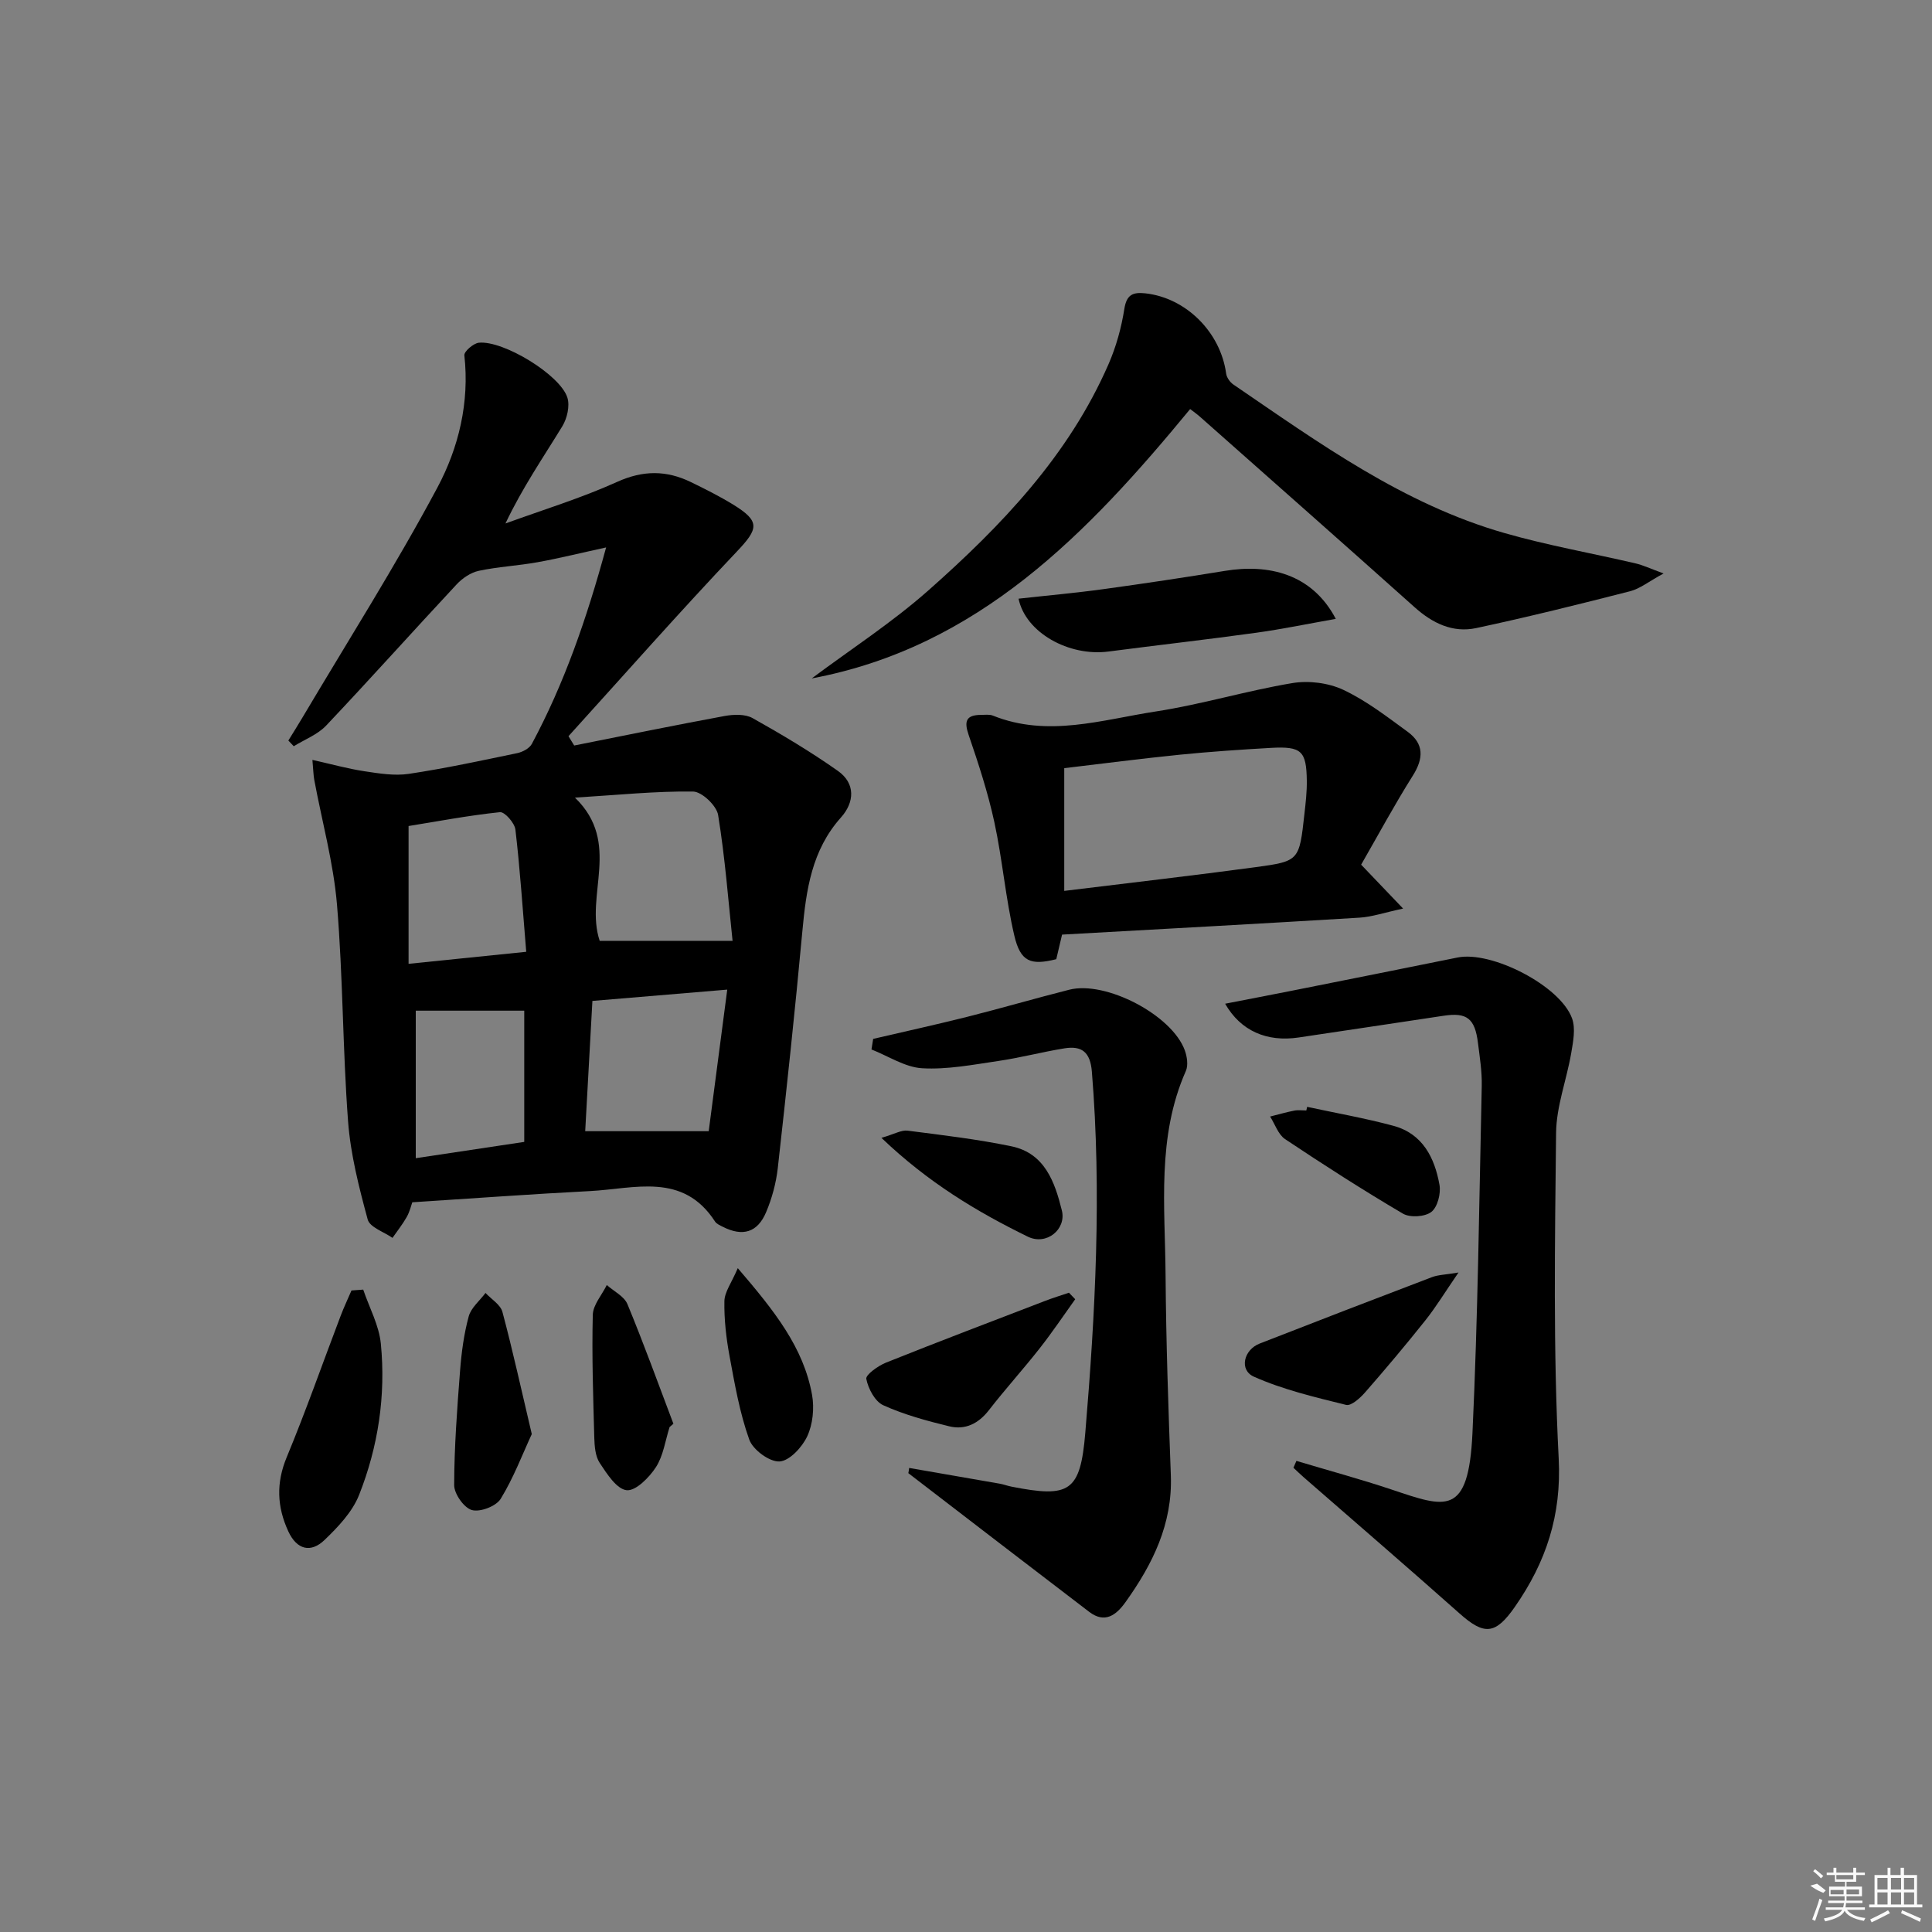 <svg enable-background="new 0 0 400 400" viewBox="0 0 400 400" xmlns="http://www.w3.org/2000/svg"><rect x="0" y="0" width="400" height="400" fill="#808080" stroke="none"/><path d="m118.88 154.35c10.37-2.06 20.74-4.19 31.14-6.11 1.87-.34 4.26-.43 5.8.44 6.04 3.38 12 6.94 17.65 10.92 3.68 2.59 3.46 6.49.65 9.64-6.07 6.78-7.21 15.01-8 23.57-1.51 16.37-3.26 32.72-5.09 49.05-.35 3.09-1.2 6.23-2.41 9.1-1.79 4.25-4.87 5.11-8.96 3.04-.59-.3-1.3-.6-1.63-1.11-6.65-10.26-16.69-6.76-25.89-6.29-12.09.62-24.16 1.51-36.78 2.32-.23.63-.52 1.92-1.14 3.03-.86 1.52-1.96 2.9-2.96 4.34-1.78-1.25-4.69-2.19-5.13-3.8-1.81-6.68-3.56-13.51-4.07-20.38-1.12-14.91-1.04-29.92-2.29-44.82-.73-8.67-3.1-17.2-4.7-25.8-.18-.95-.19-1.94-.39-4.16 3.95.88 7.33 1.83 10.78 2.35 3.03.46 6.21.98 9.18.54 7.53-1.13 14.98-2.74 22.44-4.29 1.11-.23 2.53-.98 3.03-1.91 6.69-12.49 11.32-25.77 15.38-40.68-5.34 1.16-9.74 2.26-14.19 3.06-4.04.73-8.17.93-12.17 1.78-1.67.36-3.4 1.53-4.59 2.81-9.05 9.7-17.9 19.6-27.02 29.24-1.76 1.86-4.44 2.87-6.7 4.27-.37-.39-.75-.79-1.12-1.18.97-1.58 1.96-3.14 2.9-4.73 9.4-15.85 19.29-31.43 27.97-47.67 4.39-8.23 6.66-17.6 5.57-27.35-.09-.79 1.87-2.49 2.99-2.61 5.06-.53 16.85 6.64 18.34 11.36.54 1.72-.05 4.29-1.04 5.92-3.96 6.48-8.28 12.74-11.78 20.14 7.73-2.82 15.64-5.23 23.12-8.61 5.37-2.43 10.2-2.42 15.25.03 2.99 1.45 5.97 2.95 8.79 4.68 5.64 3.47 5.23 4.99.73 9.73-11.86 12.5-23.26 25.44-34.84 38.21.38.63.78 1.28 1.18 1.93zm32.79 40.44c-.86-8.08-1.54-17.13-2.99-26.05-.31-1.93-3.36-4.83-5.18-4.86-7.76-.1-15.54.71-24.46 1.26 9.72 9.41 1.97 20.17 5.12 29.65zm-4.94 39.41c1.21-9.23 2.48-18.91 3.84-29.31-9.89.83-18.56 1.56-27.92 2.34-.5 9.1-1 18.08-1.49 26.97zm-37.78-37.14c-.76-9.13-1.29-17.24-2.24-25.3-.16-1.37-2.22-3.71-3.2-3.61-6.51.68-12.96 1.91-18.92 2.87v28.53c8.33-.85 16.03-1.64 24.36-2.49zm-.41 39.36c0-9.55 0-18.62 0-27.17-7.84 0-15.39 0-22.46 0v30.54c7.84-1.17 14.99-2.24 22.46-3.37z"/><path d="m268.41 302.46c6.61 1.98 13.27 3.78 19.81 5.97 11.1 3.71 15.83 5.68 16.64-11.78 1.12-23.9 1.39-47.85 1.92-71.78.07-2.97-.41-5.96-.78-8.92-.63-5.1-2.29-6.38-7.11-5.65-10.01 1.5-20.01 3.02-30.02 4.5-6.58.98-11.99-1.35-15.22-6.99 4.65-.91 9.08-1.75 13.51-2.63 11.54-2.3 23.09-4.6 34.62-6.94 7.01-1.43 21.25 5.83 23.7 12.61.76 2.11.22 4.84-.18 7.2-.95 5.52-3.07 10.99-3.13 16.5-.24 22.47-.62 44.98.54 67.4.61 11.8-2.63 21.47-9.05 30.7-4.04 5.81-6.35 5.97-11.5 1.38-10.68-9.5-21.51-18.81-32.28-28.21-.71-.62-1.39-1.29-2.09-1.94.2-.48.41-.95.62-1.42z"/><path d="m168.06 140.46c8.09-6.04 16.63-11.57 24.16-18.23 15.13-13.39 29.06-27.94 37.3-46.86 1.57-3.6 2.65-7.52 3.26-11.4.47-2.99 1.77-3.51 4.33-3.24 8.42.91 15.58 8.02 16.75 16.61.11.83.8 1.8 1.51 2.28 17.72 12.09 35.17 24.76 56.17 30.76 8.91 2.55 18.08 4.16 27.11 6.27 1.53.36 2.99 1.06 5.78 2.08-3.05 1.65-4.87 3.15-6.94 3.68-10.58 2.71-21.19 5.35-31.87 7.63-4.84 1.03-9.04-1-12.74-4.32-14.76-13.2-29.61-26.3-44.43-39.43-.6-.53-1.26-1-2.04-1.6-21.22 25.76-43.86 49.31-78.35 55.77z"/><path d="m188.23 303.92c6.25 1.08 12.5 2.16 18.75 3.26.82.14 1.6.45 2.42.61 12.03 2.37 14.27 1.13 15.3-11.16 2.09-24.87 3.4-49.79 1.36-74.76-.33-4.07-2.1-5.4-5.69-4.82-4.57.74-9.08 1.94-13.66 2.61-5.24.77-10.57 1.81-15.79 1.51-3.56-.21-6.99-2.52-10.49-3.89.12-.73.23-1.46.35-2.19 6.48-1.51 12.99-2.94 19.45-4.56 7.07-1.78 14.08-3.83 21.15-5.62 7.57-1.92 21.27 5.25 23.92 12.55.47 1.3.74 3.09.22 4.27-6.05 13.67-4.3 28.1-4.2 42.33.1 13.81.58 27.61 1.09 41.41.37 10.06-3.78 18.4-9.39 26.24-1.9 2.66-4.26 4.49-7.51 2.01-12.51-9.54-24.97-19.14-37.45-28.72.08-.37.13-.72.17-1.08z"/><path d="m281.81 179.02c2.95 3.09 5.2 5.44 8.69 9.09-3.93.84-6.44 1.72-9 1.88-20.4 1.24-40.81 2.35-61.61 3.51-.38 1.63-.79 3.36-1.2 5.09-5.29 1.32-7.41.57-8.69-4.9-1.81-7.72-2.45-15.71-4.13-23.47-1.33-6.12-3.29-12.12-5.32-18.05-.99-2.88-.52-4.14 2.55-4.16.83 0 1.75-.14 2.47.15 11.37 4.57 22.59.85 33.74-.86 9.49-1.46 18.76-4.29 28.24-5.87 3.39-.57 7.47-.06 10.56 1.39 4.75 2.23 9.03 5.55 13.31 8.67 3.44 2.51 3.34 5.54 1.07 9.13-3.79 6.02-7.17 12.3-10.68 18.4zm-61.47 5.43c13.49-1.66 26.63-3.16 39.74-4.93 8.92-1.21 8.92-1.38 9.98-10.94.26-2.3.53-4.62.5-6.93-.08-6.2-1.11-7.16-7.41-6.81-6.29.36-12.58.78-18.85 1.41-8.02.81-16.02 1.85-23.96 2.79z"/><path d="m210.88 123.95c5.92-.66 11.82-1.18 17.68-1.99 8.37-1.15 16.73-2.41 25.07-3.77 8.94-1.47 18 .54 22.93 9.94-5.71 1.01-11.05 2.12-16.45 2.87-10.18 1.41-20.4 2.56-30.59 3.89-8.22 1.08-17.19-3.91-18.64-10.94z"/><path d="m75.2 267c1.26 3.73 3.28 7.39 3.65 11.21 1.05 10.72-.55 21.3-4.5 31.29-1.39 3.52-4.33 6.62-7.14 9.32-2.87 2.77-5.76 2.04-7.52-1.77-2.34-5.07-2.55-10-.33-15.35 4-9.64 7.45-19.51 11.17-29.28.67-1.77 1.49-3.49 2.24-5.24.81-.06 1.62-.12 2.43-.18z"/><path d="m301.97 263.46c-2.81 4.08-4.67 7.16-6.89 9.94-4.03 5.06-8.2 10.02-12.46 14.89-1.03 1.17-2.87 2.84-3.92 2.58-6.46-1.6-13.05-3.15-19.09-5.84-3.1-1.38-2.13-5.57 1.19-6.86 11.87-4.64 23.76-9.22 35.67-13.75 1.29-.49 2.76-.5 5.5-.96z"/><path d="m222.61 268.99c-2.46 3.43-4.81 6.94-7.42 10.25-3.39 4.31-7.08 8.38-10.44 12.71-2.18 2.81-4.92 4.16-8.23 3.35-4.64-1.13-9.32-2.4-13.65-4.36-1.72-.78-3.11-3.42-3.51-5.45-.17-.85 2.44-2.72 4.09-3.38 10.92-4.37 21.91-8.54 32.89-12.76 1.63-.63 3.31-1.14 4.97-1.71.43.45.87.9 1.3 1.35z"/><path d="m110.1 296.91c-1.94 4.19-3.77 9.06-6.44 13.41-.94 1.53-4.25 2.8-5.96 2.32-1.64-.46-3.67-3.35-3.67-5.16.02-7.89.61-15.78 1.22-23.66.29-3.79.8-7.62 1.79-11.27.49-1.8 2.28-3.25 3.48-4.86 1.2 1.3 3.09 2.41 3.5 3.92 2.13 7.97 3.89 16.02 6.08 25.3z"/><path d="m138.63 295.46c-.89 2.8-1.29 5.91-2.82 8.29-1.39 2.15-4.2 4.99-6.08 4.78-2.07-.23-4.08-3.4-5.57-5.65-.92-1.4-1.07-3.48-1.12-5.26-.23-8.46-.52-16.93-.31-25.39.05-2.08 1.89-4.12 2.9-6.18 1.46 1.3 3.59 2.33 4.27 3.95 3.38 8.17 6.39 16.49 9.52 24.77-.25.23-.52.46-.79.69z"/><path d="m152.75 262.56c7.61 8.87 13.61 16.41 15.38 26.24.49 2.75.16 6.07-1 8.57-1.05 2.26-3.68 5.1-5.74 5.21-2.08.11-5.5-2.41-6.26-4.52-1.99-5.55-3.01-11.48-4.09-17.31-.69-3.74-1.13-7.59-1.06-11.37.04-1.9 1.47-3.77 2.77-6.82z"/><path d="m182.49 235.58c2.75-.8 4.15-1.66 5.42-1.49 7.19.92 14.41 1.77 21.5 3.24 6.91 1.44 8.98 7.4 10.44 13.29.96 3.89-3.18 7.32-7.07 5.41-10.54-5.16-20.6-11.19-30.29-20.45z"/><path d="m270.63 229.16c5.96 1.29 11.99 2.34 17.87 3.93 6.04 1.63 8.53 6.61 9.53 12.22.32 1.79-.4 4.61-1.69 5.61-1.32 1.02-4.4 1.22-5.88.35-8.29-4.88-16.4-10.09-24.4-15.43-1.43-.96-2.08-3.09-3.1-4.67 1.67-.42 3.32-.9 5.01-1.23.8-.16 1.66-.03 2.49-.03.07-.25.12-.5.17-.75z"/><g fill="#fafafa"><path d="m374.8 390.4 1.4-.4c.7.5 1.3 1 1.8 1.4l-.5.5c-1.5-.6-2.1-1.1-2.7-1.5zm1 7.3-.6-.3c.5-1.4 1.1-2.8 1.5-4.3.2.1.4.2.6.3-.5 1.3-1 2.8-1.5 4.3zm-.4-10.3.4-.4c.4.3 1 .8 1.7 1.4l-.5.5c-.4-.5-1-1-1.6-1.5zm2.5.3h1.7v-1h.6v1h3.5v-1h.6v1h1.8v.5h-1.8v1.4h-2v1h3.2v2h-3.2v.9h3.3v.5h-3.4c0 .3-.1.6-.1.9h4v.5h-3.7c.7.9 1.9 1.5 3.8 1.7-.1.2-.2.4-.3.6-2.1-.4-3.5-1.1-4-2.1-.4 1-1.8 1.7-4 2.2-.1-.2-.2-.4-.3-.6 2.1-.4 3.4-1 3.8-1.8h-3.4v-.5h3.6c.1-.3.1-.6.2-.9h-3.3v-.5h3.4c0-.3 0-.6 0-.9h-3.2v-2h3.3v-1h-2.1v-1.4h-1.7v-.5zm1.1 3.5v1h2.7c0-.3 0-.4 0-.4 0-.1 0-.2 0-.2 0-.1 0-.2 0-.3h-2.7zm1.2-3v.9h3.5v-.9zm4.7 3h-2.6v.6.4h2.6z"/><path d="m393.6 386.7h.6v1.5h2.7v6.1h1.1v.6h-11v-.6h1.1v-6.1h2.7v-1.5h.6v1.5h2.1v-1.5zm-2.7 8.8.4.6c-1.2.6-2.5 1.3-3.8 1.9-.1-.2-.2-.4-.3-.6 1.2-.6 2.5-1.2 3.7-1.9zm-2.2-6.7v2.4h2.1v-2.4zm0 3v2.5h2.1v-2.5zm2.8-3v2.4h2.1v-2.4zm0 3v2.5h2.1v-2.5zm6 6.1c-1.4-.7-2.7-1.3-3.9-1.8l.2-.6c1.5.6 2.7 1.2 3.9 1.7zm-1.2-9.1h-2.1v2.4h2.1zm-2.1 3v2.5h2.1v-2.5z"/></g></svg>